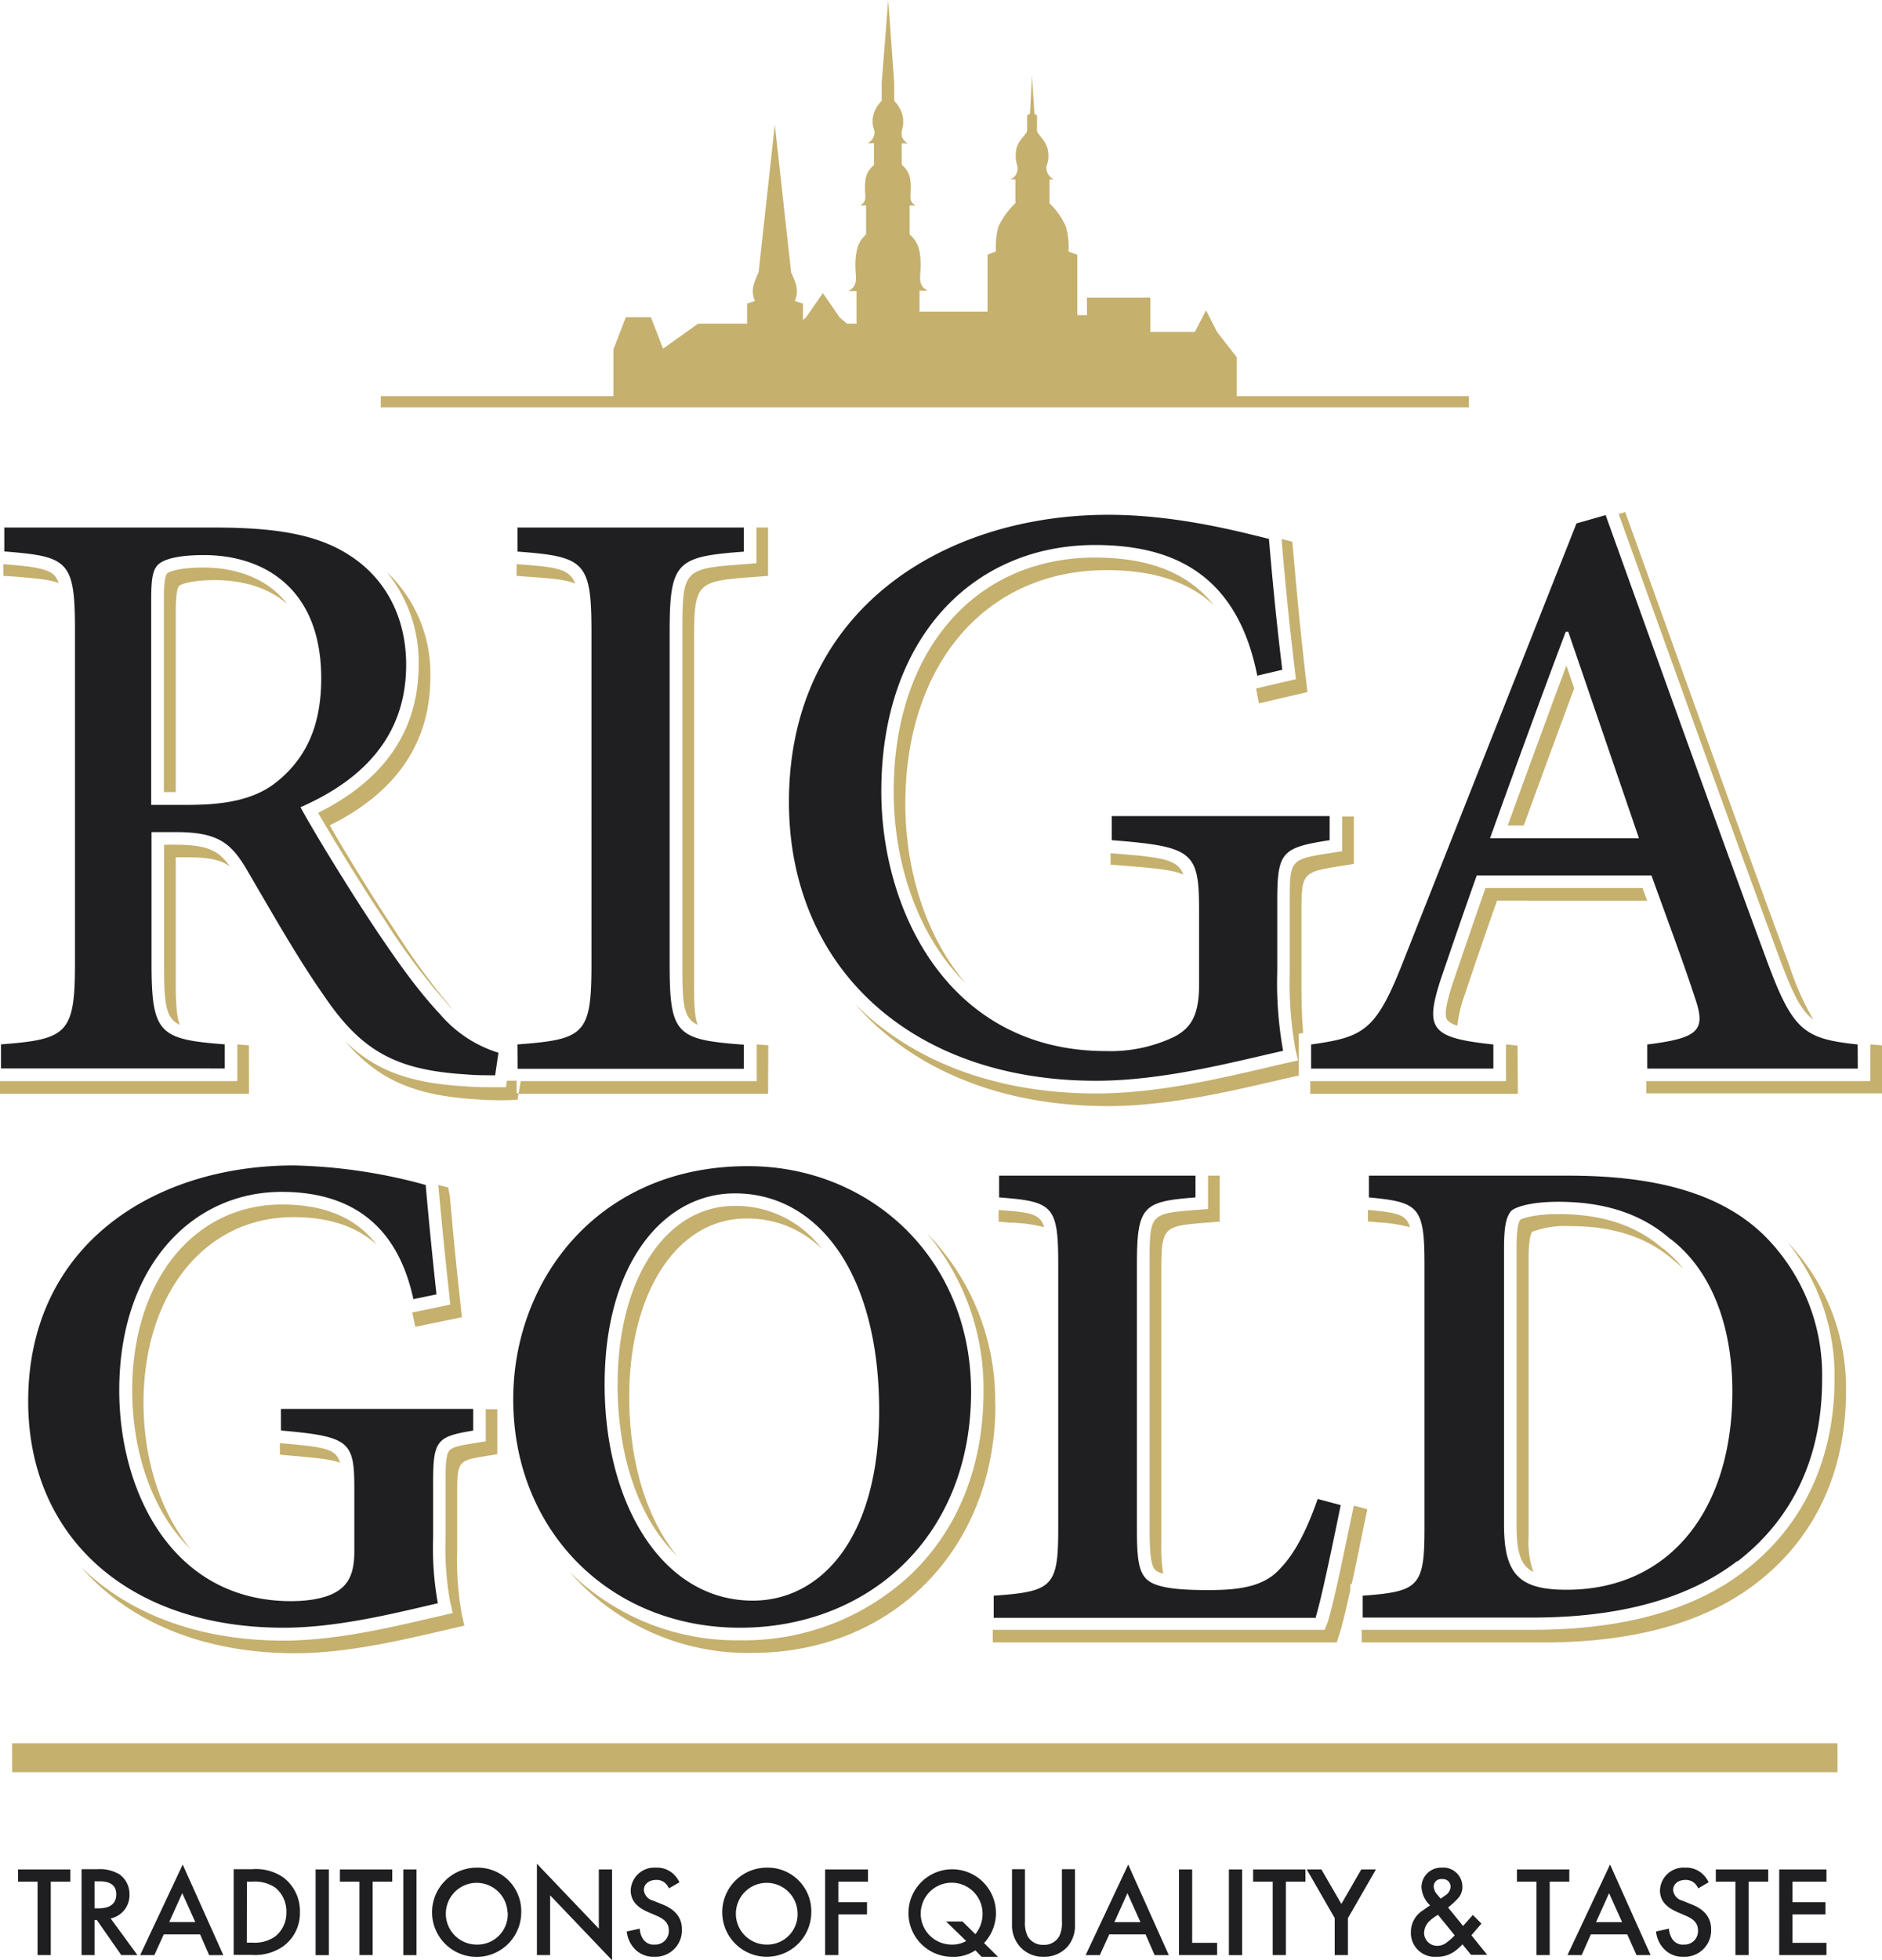 <?xml version="1.0" encoding="UTF-8"?> <svg xmlns="http://www.w3.org/2000/svg" viewBox="0 0 289.14 300.97"> <defs> <style>.cls-1{fill:#1f1e21;}.cls-2{fill:#c5b06e;}</style> </defs> <g id="Слой_2" data-name="Слой 2"> <g id="Слой_1-2" data-name="Слой 1"> <path class="cls-1" d="M50,153.2C45.65,147.07,41.3,139.27,37.6,133c-2.31-3.71-4.35-5.24-10.61-5.24H23.28v20.06c0,10.87,1.15,11.76,11.25,12.53v3.7H.15v-3.7c10.22-.77,11.37-1.66,11.37-12.53v-51c0-10.74-1-11.38-10.86-12.15V81H33c9.72,0,16,1.15,20.83,4.35,5.12,3.32,8.57,9.07,8.57,16.73,0,11.13-6.9,17.77-16.23,21.86,2.17,4,7.41,12.52,11.24,18.28,4.61,6.9,7.16,10.22,10.23,13.54a19.36,19.36,0,0,0,8.94,5.88l-.51,3.46c-1.4,0-2.94,0-4.34-.13-10.87-.64-16.1-3.58-21.73-11.76m235.42,10.86H253.08v-3.7c8-1,9.07-2.18,7.28-7.29-1.53-4.73-4-11.37-6.64-18.66H226.88c-1.92,5.37-3.71,10.61-5.5,15.85-2.55,7.79-1.53,9.08,8.05,10.1v3.7h-28v-3.7c8.18-1.16,10-2.05,14.32-13.17l26.45-66.83,4.48-1.28c7.92,22,16.49,46,24.66,68.11,4.09,11.12,5.76,12.27,14.06,13.17ZM113.72,249.92c-20.15,0-34.87-15-34.87-35.07,0-18.27,13-35.8,36-35.8h.1c18.58,0,34.24,14,34.24,34.65,0,22.55-16.08,36.22-35.49,36.22m-34.2-89.56c10.35-.77,11.37-1.54,11.37-12.4V97.09c0-10.86-1-11.63-11.37-12.4V81h34.77v3.7c-10.36.77-11.39,1.54-11.39,12.4V148c0,10.86,1,11.63,11.39,12.4v3.7H79.52ZM197,102.84l-3.84.9c-3.07-15.46-12.78-20.06-24.92-20.06-18.78,0-32.84,14.31-32.84,37.82,0,18.66,10.61,39.88,34.5,39.88a22.67,22.67,0,0,0,10.48-2.18c2.43-1.27,3.84-3.06,3.84-8V140c0-9.2-.77-10-13.42-11v-3.7h33.48V129c-7.41,1.16-8.05,1.79-8.05,9.46v10.74a58.53,58.53,0,0,0,.9,12.14c-7.93,1.79-18.53,4.6-28.76,4.6-28.37,0-47.16-17.38-47.16-42.82,0-29.52,23.77-44.08,49.08-44.08,10.6,0,20.45,2.68,24.66,3.7.39,4.47,1,11.5,2.05,20.06M43.16,216.32H72.7v3.33c-5.64.94-6.16,1.47-6.16,8.15v8.45a47.12,47.12,0,0,0,.73,9.91c-6.36,1.47-15.34,3.76-23.69,3.76-23.8,0-39.25-13.88-39.25-34.76,0-24,19.31-36.22,40.82-36.22a82.35,82.35,0,0,1,20.25,3c.31,3.55.83,9.18,1.66,16.8l-3.55.73C60.91,187.4,53.18,183,43.26,183c-13.78,0-24.94,11.49-24.94,30.48,0,15.55,8.14,32.36,26.41,32.36,2.6,0,5.32-.42,7-1.46s2.71-2.61,2.71-6.15v-9.51c0-7.41-.62-8.14-11.27-9.08ZM266.88,239.7c-7.73,5.94-18.48,8.66-31.43,8.66H209.36V245c8.56-.63,9.49-1.36,9.49-10.23V194.08c0-8.88-.93-9.5-8.54-10.23v-3.34H241c13.16,0,23.18,2.61,29.86,9a30.2,30.2,0,0,1,9.08,22.23c0,12.63-5,21.82-13,28m-64.73,8.66H152.67V245c9-.63,9.91-1.36,9.91-10.23V194.08c0-9-.83-9.6-9.08-10.23v-3.34h30.17v3.34c-8,.63-9,1.25-9,10.23V235c0,5.22.42,7.19,2.51,8.14,1.88.83,4.9,1,8.56,1,5,0,8.66-.63,11.06-3.44,2-2.09,3.86-5.43,5.64-10.55l3.54.94c-.82,4-2.92,14.3-3.85,17.23M240.55,97c-4,10.62-7.92,21.35-11.63,31.7H251.8L240.94,97Zm16.1,93.26c-4.39-3.87-10.13-5.74-17.23-5.74-4.07,0-6.37.72-7.2,1.35-.83.94-1.15,2.4-1.15,5.85v42.37c0,7.62,2.3,10,9.6,10,16.08,0,25.48-12.53,25.48-30.48,0-10.23-3.34-18.68-9.5-23.38m-143.67-7h-.09c-10.86,0-20,10.65-20,29.33,0,18.37,8.87,33.2,22.76,33.2,10.55,0,19.42-9.71,19.42-29.13,0-21.29-9.5-33.4-22.14-33.4m-81.65-98c-3.58,0-5.75.52-6.77,1.28s-1.28,2.18-1.28,5.5v31.57H28.9c6.26,0,10.49-1,13.68-3.58,4.73-3.84,6.77-9,6.77-15.85,0-13.8-8.81-18.92-18-18.92"></path> <path class="cls-2" d="M225.67,60.83v1.71H58.5V60.83H94.24l0-7.17h0l1.91-4.95H100l1.87,4.82,5.39-3.84h7.52V46.61l1.21-.4a3.59,3.59,0,0,1-.18-2.53,12,12,0,0,1,.74-1.87l2.49-22.67,2.5,22.67a13.9,13.9,0,0,1,.75,1.88,3.6,3.6,0,0,1-.19,2.52l1.26.4v2.53l.46-.4L126.42,45,129,48.74l1.11.95h1.48v-5h-1.22c2-1.18.61-2.57,1.22-6A4.43,4.43,0,0,1,133.06,36V31.55h-.9c1.39-.82.42-1.79.85-4.2a3.39,3.39,0,0,1,1.27-2V22h-1a2,2,0,0,0,1.06-1.38c.12-.93-.4-.85-.25-2.53a4.84,4.84,0,0,1,1.37-2.62V12.73l1-12.73.92,12.73v2.76a4.9,4.9,0,0,1,1.36,2.62c.14,1.68-.33,1.73-.21,2.66a1.65,1.65,0,0,0,1,1.25h-1V25.3a3.5,3.5,0,0,1,1.28,2.05c.43,2.41-.54,3.38.85,4.21h-.91V36a4.43,4.43,0,0,1,1.52,2.61c.62,3.48-.78,4.87,1.22,6h-1.22v3.24l10.45,0V39.1l1.29-.48a11.71,11.71,0,0,1,.39-3.84A11.92,11.92,0,0,1,156,31.2V27.54h-.78a1.73,1.73,0,0,0,1.09-1.34c.13-1-.37-1-.24-2.82s1.73-2.72,1.73-3.34V17.72l.44-.29c.18-3,.3-5.87.3-5.87h0s.17,2.87.39,5.9l.39.26v2.33c0,.62,1.56,1.53,1.72,3.35s-.39,1.69-.27,2.67a2.16,2.16,0,0,0,1.12,1.48h-.65V31.2a11.71,11.71,0,0,1,2.52,3.58,11.85,11.85,0,0,1,.4,3.84l1.35.48v9.29H167V45.7h9.73v5.21l0,.05h6.84l1.72-3.31L187,51l3,3.83v6ZM27,93.91c0-2.9.33-3.79.5-3.94s1.42-.9,5.62-.9c2.7,0,7.41.53,11,3.66-3.7-4.85-9.64-5.59-12.82-5.59-3.89,0-5.22.64-5.55.85s-.57,1.23-.57,4v29.63H27Zm221.69-15,1-.28s4.59,12.74,6.62,18.39c6.15,17.11,12.51,34.79,18.66,51.41a41,41,0,0,0,3.62,8.11c-2-1.45-3.27-4.22-5.41-10-6.2-16.75-12.61-34.59-18.81-51.83l-5.67-15.75m-42.51,46.4H208v7.29l-1.63.26c-6.42,1-6.42,1-6.42,7.54v10.74c0,2.5.06,5,.26,7.41l-.67.1v6.48l-.2,0c-1,.22-2.06.47-3.16.72-7.52,1.75-16.88,3.93-26,3.93-16.68,0-30.24-5.81-38.86-15.72,8.65,8.73,21.51,13.78,37.07,13.78,9.14,0,18.51-2.17,26-3.92l3.15-.73,1.88-.42L199,161a57.63,57.63,0,0,1-.85-11.72V138.5c0-6.55,0-6.55,6.42-7.55l1.63-.25v-5.36ZM8.37,88.35A3.12,3.12,0,0,1,9,89.53c-1.33-.55-3.42-.72-6.71-1L.51,88.42v-1.8c4.07.32,6.82.61,7.86,1.73m36.68,98.53c-13.55,0-23,11.73-23,28.54,0,8.1,2.34,16.52,7.26,22.45-6.15-5.93-9-15.36-9-24.38,0-16.81,9.46-28.55,23-28.55,6.55,0,11.36,2,14.55,6.16-3.11-2.82-7.33-4.22-12.76-4.22M81.16,88.56l-1.79-.14v-1.8h0c5.84.43,8.13.61,9,3-1.41-.64-3.64-.81-7.23-1.07M235.53,241.33c-2-1-2.53-3.15-2.53-7.28V191.67c0-2.43.17-3.78.55-4.39.58-.3,2.4-.87,5.87-.87,6.71,0,11.93,1.72,16,5.26l0,0,.05,0a18.11,18.11,0,0,1,3.16,3.15c-.45-.42-.89-.84-1.37-1.21-4.12-3.63-9.34-5.35-16-5.35a14.6,14.6,0,0,0-5.88.87c-.37.62-.54,2-.54,4.4V236a13.75,13.75,0,0,0,.74,5.34m-2.38-73.4H201.3V166h30.07v-5.64h.06l1.72.18Zm-78,19.78-1.78-.14v-1.8c4.72.36,6.38.5,7,2.64a23.29,23.29,0,0,0-5.18-.7m97.94-49.43H230c-1.76,4.95-3.42,9.82-5,14.54a19.27,19.27,0,0,0-1.09,4.64,3.1,3.1,0,0,1-1.59-.89c-.57-.88.18-3.51.9-5.71,1.52-4.44,3.22-9.45,5-14.52h24.13c.24.65.48,1.3.71,1.94m-18.93-11.55h-2.48c2.61-7.26,5.53-15.2,9-24.56l1.2,3.51c-2.85,7.66-5.4,14.62-7.73,21M52.24,224.59c-1.37-.53-3.64-.75-7.47-1.08L43,223.35v-1.77c6.66.59,8.64.77,9.23,3M211.9,187.7l-1.74-.16v-1.77c4.33.42,5.89.59,6.45,2.66a22.11,22.11,0,0,0-4.71-.73m-26.3-7.19h1.79v7.06l-1.78.14c-7.19.56-7.19.56-7.19,8.3v40.92a26.63,26.63,0,0,0,.28,4.7,5.46,5.46,0,0,1-.72-.26c-.81-.37-1.36-1-1.36-6.37V194.08c0-7.74,0-7.74,7.2-8.31l1.78-.14v-5.12ZM59.61,88a21.39,21.39,0,0,1,6.5,16c0,10-5.19,17.64-15.45,22.72C53.09,131,57.42,138,60.8,143.07a109.65,109.65,0,0,0,8.83,12l-.59-.6a100.68,100.68,0,0,1-10-13.3C55.63,136.06,51.3,129,48.87,124.8c10.25-5.08,15.45-12.72,15.45-22.73a21.87,21.87,0,0,0-4.71-14m15,128.3h1.79v6.9l-1.61.27c-4.55.75-4.55.75-4.55,6.24v8.45a46,46,0,0,0,.68,9.49l.42,1.88-3.71.86c-6.12,1.42-14.49,3.38-22.28,3.38-14.21,0-25.72-4.92-32.93-13.28,7.25,7.18,18.06,11.34,31.14,11.34,7.8,0,16.17-1.95,22.29-3.38l1.84-.42,1.86-.44-.42-1.87a46,46,0,0,1-.68-9.49V227.8c0-2.19,0-4.38.56-5.05s2.06-.87,4-1.19l1.62-.27v-5ZM38.25,167.93H0V166H36.46v-5.64h0l1.78.14Zm78-86.94H118v7.43l-1.79.14c-9.41.69-9.58.71-9.58,10.46v50.87c0,3.7,0,6,.57,7.46-2.29-1-2.36-3.35-2.36-9.39V97.09c0-9.75.17-9.77,9.59-10.47l1.79-.14V81Zm80.64,1.77,1.65.4.13,1.38c.39,4.5,1,11.47,2,20l.2,1.72L193.41,108l-.38-2c0-.1-.05-.19-.07-.28l.62-.15,3.83-.9,1.69-.39-.21-1.72c-1-8.44-1.64-15.35-2-19.85m92.28,77.79v7.38H252.93V166h34.41v-5.64h.07ZM152.93,215.63c0,22.11-15.74,38.16-37.43,38.16a36.37,36.37,0,0,1-28-12.45,36.55,36.55,0,0,0,26.17,10.51,37.52,37.52,0,0,0,26.37-10.2c7.24-7,11.06-16.66,11.06-28a37,37,0,0,0-8.68-24.28,36.63,36.63,0,0,1,10.47,26.21m121.54-25.07a32.34,32.34,0,0,1,9.18,23.09c0,12.38-4.78,22.58-13.81,29.51-7.81,6-18.78,9.07-32.6,9.07h-28v-1.94h26.24c13.82,0,24.79-3,32.6-9.06,9-6.92,13.81-17.13,13.81-29.51a32.73,32.73,0,0,0-7.39-21.16m-67,53.59c-.63,2.87-1.24,5.45-1.66,6.73l-.43,1.35H152.52v-1.94h51L204,249c.84-2.62,2.5-10.66,3.5-15.47l.41-1.95.09-.41,2.07.55-.8,3.86c-.46,2.17-1,5-1.62,7.68h-.21ZM118,167.93H79.67L80,166h36.26v-5.64l1.78.13Zm-40.15,1c-1.42,0-3,0-4.52-.13-9.55-.56-15.21-2.94-20.37-9,4.71,4.62,10.13,6.54,18.65,7,1.43.13,3,.13,4.45.13h1.67l.15-1h1.49v1.93h.3l-.16,1Zm108.64-76c-3.87-3.63-9.3-5.39-16.49-5.39-18.49,0-30.91,14.42-30.91,35.9,0,9.9,3,20.21,9.31,27.58-7.54-7.43-11.1-18.71-11.1-29.52,0-21.46,12.42-35.89,30.91-35.89,8.37,0,14.37,2.37,18.28,7.32M27,131.63v18.13c0,3.77.05,6.1.63,7.59-2.27-1.06-2.42-3.39-2.42-9.52V129.7H27c5.05,0,6.69,1,8.32,3.34-1.34-1-3.18-1.41-6.53-1.41ZM70.77,200.5l.19,1.75-7.15,1.47-.4-1.88a3.18,3.18,0,0,1-.08-.33l.57-.11,3.55-.73,1.72-.36L69,198.56c-.64-5.74-1.17-11.18-1.66-16.62l.2.05,1.32.34.26,1.4c.47,5.38,1,10.87,1.66,16.77m24.11,12.05c0-16.13,7.4-27.4,18-27.4h.1a16.56,16.56,0,0,1,13.28,6.61,16.19,16.19,0,0,0-11.5-4.67h-.1c-10.6,0-18,11.26-18,27.4,0,10.17,2.76,18.78,7.32,24.37-5.62-5.41-9.11-14.86-9.11-26.31m86.93-78.26c-1.63-.75-4.46-1-9.41-1.39l-1.78-.14V131c7.76.62,10.33.85,11.19,3.32"></path> <polygon class="cls-1" points="7.8 288.91 7.8 300.18 5.77 300.18 5.77 288.91 2.77 288.91 2.77 287.03 10.81 287.03 10.81 288.91 7.8 288.91"></polygon> <path class="cls-1" d="M14.85,287a6,6,0,0,1,3.48.77,3.7,3.7,0,0,1,1.56,3.1A3.64,3.64,0,0,1,17,294.56l4.11,5.62H18.63l-3.76-5.39h-.34v5.39h-2V287Zm-.32,6h.62c.55,0,2.71,0,2.71-2.14,0-1.88-1.69-2-2.65-2h-.68Z"></path> <path class="cls-1" d="M30.74,297H25.16l-1.45,3.19H21.53l6.54-13.91,6.24,13.91H32.13ZM30,295.11,28,290.67l-2,4.44Z"></path> <path class="cls-1" d="M38.66,287a7.4,7.4,0,0,1,4.88,1.27,6.46,6.46,0,0,1,2.54,5.32,6.29,6.29,0,0,1-2.65,5.3,7.59,7.59,0,0,1-4.81,1.26H35.9V287Zm-.74,11.27h.85a5.47,5.47,0,0,0,3.5-.94A4.6,4.6,0,0,0,44,293.62a4.72,4.72,0,0,0-1.7-3.79,5.57,5.57,0,0,0-3.51-.92h-.85Z"></path> <rect class="cls-1" x="48.49" y="287.03" width="2.03" height="13.16"></rect> <polygon class="cls-1" points="57.25 288.91 57.25 300.18 55.22 300.18 55.22 288.91 52.22 288.91 52.22 287.03 60.26 287.03 60.26 288.91 57.25 288.91"></polygon> <rect class="cls-1" x="61.96" y="287.03" width="2.03" height="13.16"></rect> <path class="cls-1" d="M80.08,293.62a6.85,6.85,0,1,1-6.84-6.86,6.68,6.68,0,0,1,6.84,6.86m-2.11,0a4.74,4.74,0,1,0-4.73,4.95A4.66,4.66,0,0,0,78,293.62"></path> <polygon class="cls-1" points="82.49 300.18 82.49 286.16 92 296.12 92 287.03 94.03 287.03 94.03 300.97 84.52 291.01 84.52 300.18 82.49 300.18"></polygon> <path class="cls-1" d="M102.77,289.94a2.34,2.34,0,0,0-.6-.83,1.93,1.93,0,0,0-1.37-.47c-1,0-1.88.57-1.88,1.56a1.86,1.86,0,0,0,1.41,1.62l1.32.53c1.29.5,3.12,1.5,3.12,3.88a4.07,4.07,0,0,1-4.27,4.21,3.91,3.91,0,0,1-3.1-1.33,4.56,4.56,0,0,1-1.11-2.55l2-.44a3,3,0,0,0,.57,1.68,1.89,1.89,0,0,0,1.69.77,2.08,2.08,0,0,0,2.2-2.2c0-1.32-1.07-1.88-1.9-2.24l-1.26-.54c-1.33-.59-2.69-1.49-2.69-3.33a3.62,3.62,0,0,1,3.86-3.5,3.68,3.68,0,0,1,2.63.91,4.3,4.3,0,0,1,1,1.33Z"></path> <path class="cls-1" d="M124.64,293.62a6.84,6.84,0,1,1-6.84-6.86,6.68,6.68,0,0,1,6.84,6.86m-2.11,0a4.74,4.74,0,1,0-4.73,4.95,4.66,4.66,0,0,0,4.73-4.95"></path> <polygon class="cls-1" points="133.35 288.91 128.8 288.91 128.8 292.06 133.2 292.06 133.2 293.94 128.8 293.94 128.8 300.18 126.77 300.18 126.77 287.03 133.35 287.03 133.35 288.91"></polygon> <path class="cls-1" d="M149.85,299.45a6,6,0,0,1-3.59,1,6.72,6.72,0,1,1,4.93-2.12l2.14,2.12h-2.52Zm0-2.48a4.94,4.94,0,0,0,1.1-3.35,4.75,4.75,0,1,0-4.73,4.95,4.27,4.27,0,0,0,2.22-.55l-3.09-3h2.52Z"></path> <path class="cls-1" d="M157.47,287V295a4.76,4.76,0,0,0,.4,2.27,2.68,2.68,0,0,0,2.44,1.34,2.64,2.64,0,0,0,2.44-1.34,4.72,4.72,0,0,0,.4-2.27V287h2v8.45A4.93,4.93,0,0,1,164,298.9a4.74,4.74,0,0,1-3.65,1.54,4.68,4.68,0,0,1-3.64-1.54,4.91,4.91,0,0,1-1.23-3.42V287Z"></path> <path class="cls-1" d="M176,297h-5.58l-1.45,3.19h-2.18l6.54-13.91,6.24,13.91h-2.18Zm-.79-1.88-2-4.44-2,4.44Z"></path> <polygon class="cls-1" points="183.16 287.03 183.16 298.3 186.99 298.3 186.99 300.18 181.13 300.18 181.13 287.03 183.16 287.03"></polygon> <rect class="cls-1" x="188.8" y="287.03" width="2.03" height="13.16"></rect> <polygon class="cls-1" points="197.56 288.91 197.56 300.18 195.53 300.18 195.53 288.91 192.52 288.91 192.52 287.03 200.56 287.03 200.56 288.91 197.56 288.91"></polygon> <polygon class="cls-1" points="205.06 294.51 200.76 287.03 203.01 287.03 206.08 292.33 209.14 287.03 211.39 287.03 207.09 294.51 207.09 300.18 205.06 300.18 205.06 294.51"></polygon> <path class="cls-1" d="M227.6,295.35l-1.54,1.79,2.42,3H226l-1.32-1.61a7.64,7.64,0,0,1-1.1,1,4.49,4.49,0,0,1-2.88.91,3.66,3.66,0,0,1-3.94-3.77,3.91,3.91,0,0,1,1.89-3.38c.42-.31.68-.49,1.06-.74a4.2,4.2,0,0,1-1.32-2.72,3,3,0,0,1,3.12-3.07,2.92,2.92,0,0,1,3.16,2.88,2.55,2.55,0,0,1-.57,1.71,11.49,11.49,0,0,1-1.63,1.52l2.31,2.84,1.5-1.69ZM220.93,294a6.72,6.72,0,0,0-1.45,1.09,2.64,2.64,0,0,0-.69,1.67,2,2,0,0,0,2,2,2.32,2.32,0,0,0,1.48-.52,8,8,0,0,0,1.22-1.09Zm1.14-3a1.68,1.68,0,0,0,.79-1.3,1.17,1.17,0,0,0-1.31-1.18,1.12,1.12,0,0,0-1.28,1.14,1.93,1.93,0,0,0,.47,1.15l.6.71Z"></path> <polygon class="cls-1" points="238.09 288.91 238.09 300.18 236.06 300.18 236.06 288.91 233.06 288.91 233.06 287.03 241.1 287.03 241.1 288.91 238.09 288.91"></polygon> <path class="cls-1" d="M250,297h-5.59L243,300.18h-2.18l6.54-13.91,6.23,13.91h-2.17Zm-.79-1.88-2-4.44-2,4.44Z"></path> <path class="cls-1" d="M260.9,289.94a2.34,2.34,0,0,0-.6-.83,2,2,0,0,0-1.38-.47c-1,0-1.87.57-1.87,1.56a1.86,1.86,0,0,0,1.41,1.62l1.31.53c1.3.5,3.12,1.5,3.12,3.88a4.06,4.06,0,0,1-4.26,4.21,3.89,3.89,0,0,1-3.1-1.33,4.56,4.56,0,0,1-1.11-2.55l2-.44a3,3,0,0,0,.56,1.68,1.9,1.9,0,0,0,1.7.77,2.07,2.07,0,0,0,2.19-2.2c0-1.32-1.07-1.88-1.9-2.24l-1.25-.54c-1.34-.59-2.69-1.49-2.69-3.33a3.61,3.61,0,0,1,3.85-3.5,3.68,3.68,0,0,1,2.63.91,4.3,4.3,0,0,1,1,1.33Z"></path> <polygon class="cls-1" points="268.65 288.91 268.65 300.18 266.62 300.18 266.62 288.91 263.61 288.91 263.61 287.03 271.66 287.03 271.66 288.91 268.65 288.91"></polygon> <polygon class="cls-1" points="280.61 288.91 275.38 288.91 275.38 292.06 280.45 292.06 280.45 293.94 275.38 293.94 275.38 298.3 280.61 298.3 280.61 300.18 273.35 300.18 273.35 287.03 280.61 287.03 280.61 288.91"></polygon> <rect class="cls-2" x="1.87" y="267.66" width="280.43" height="4.44"></rect> </g> </g> </svg> 